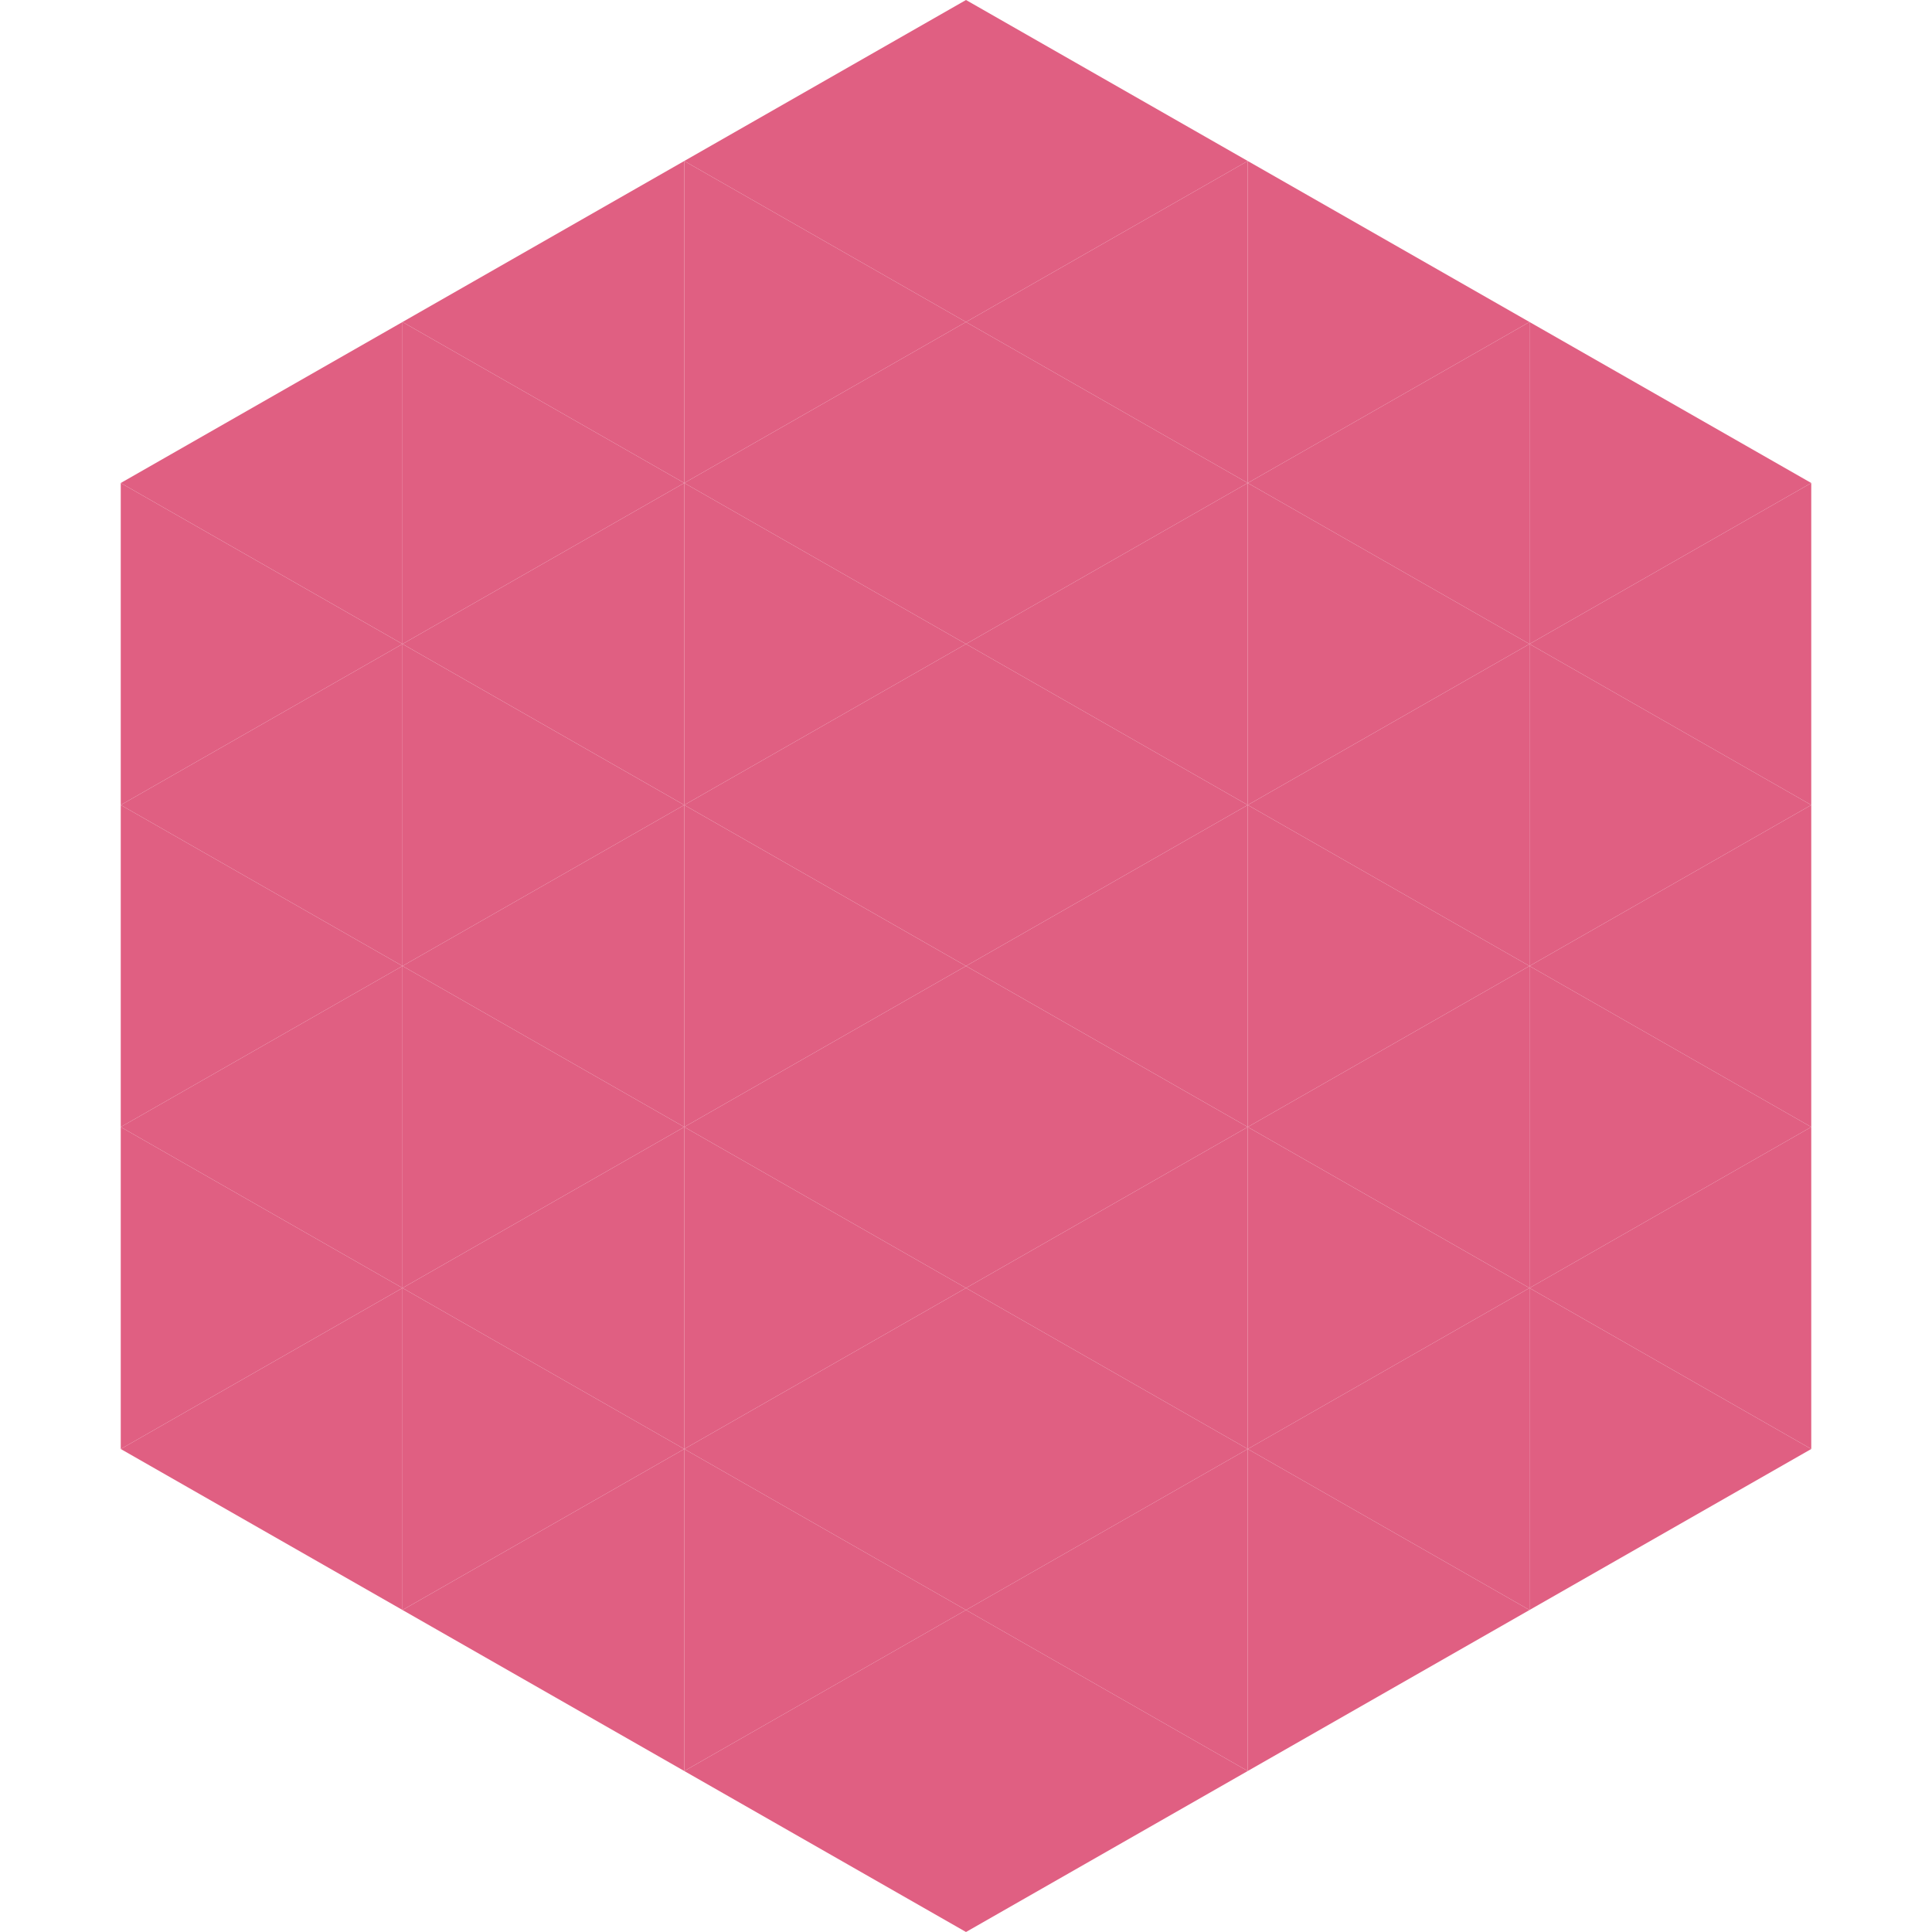 <?xml version="1.0"?>
<!-- Generated by SVGo -->
<svg width="240" height="240"
     xmlns="http://www.w3.org/2000/svg"
     xmlns:xlink="http://www.w3.org/1999/xlink">
<polygon points="50,40 15,60 50,80" style="fill:rgb(224,95,130)" />
<polygon points="190,40 225,60 190,80" style="fill:rgb(224,95,130)" />
<polygon points="15,60 50,80 15,100" style="fill:rgb(224,95,130)" />
<polygon points="225,60 190,80 225,100" style="fill:rgb(224,95,130)" />
<polygon points="50,80 15,100 50,120" style="fill:rgb(224,95,130)" />
<polygon points="190,80 225,100 190,120" style="fill:rgb(224,95,130)" />
<polygon points="15,100 50,120 15,140" style="fill:rgb(224,95,130)" />
<polygon points="225,100 190,120 225,140" style="fill:rgb(224,95,130)" />
<polygon points="50,120 15,140 50,160" style="fill:rgb(224,95,130)" />
<polygon points="190,120 225,140 190,160" style="fill:rgb(224,95,130)" />
<polygon points="15,140 50,160 15,180" style="fill:rgb(224,95,130)" />
<polygon points="225,140 190,160 225,180" style="fill:rgb(224,95,130)" />
<polygon points="50,160 15,180 50,200" style="fill:rgb(224,95,130)" />
<polygon points="190,160 225,180 190,200" style="fill:rgb(224,95,130)" />
<polygon points="15,180 50,200 15,220" style="fill:rgb(255,255,255); fill-opacity:0" />
<polygon points="225,180 190,200 225,220" style="fill:rgb(255,255,255); fill-opacity:0" />
<polygon points="50,0 85,20 50,40" style="fill:rgb(255,255,255); fill-opacity:0" />
<polygon points="190,0 155,20 190,40" style="fill:rgb(255,255,255); fill-opacity:0" />
<polygon points="85,20 50,40 85,60" style="fill:rgb(224,95,130)" />
<polygon points="155,20 190,40 155,60" style="fill:rgb(224,95,130)" />
<polygon points="50,40 85,60 50,80" style="fill:rgb(224,95,130)" />
<polygon points="190,40 155,60 190,80" style="fill:rgb(224,95,130)" />
<polygon points="85,60 50,80 85,100" style="fill:rgb(224,95,130)" />
<polygon points="155,60 190,80 155,100" style="fill:rgb(224,95,130)" />
<polygon points="50,80 85,100 50,120" style="fill:rgb(224,95,130)" />
<polygon points="190,80 155,100 190,120" style="fill:rgb(224,95,130)" />
<polygon points="85,100 50,120 85,140" style="fill:rgb(224,95,130)" />
<polygon points="155,100 190,120 155,140" style="fill:rgb(224,95,130)" />
<polygon points="50,120 85,140 50,160" style="fill:rgb(224,95,130)" />
<polygon points="190,120 155,140 190,160" style="fill:rgb(224,95,130)" />
<polygon points="85,140 50,160 85,180" style="fill:rgb(224,95,130)" />
<polygon points="155,140 190,160 155,180" style="fill:rgb(224,95,130)" />
<polygon points="50,160 85,180 50,200" style="fill:rgb(224,95,130)" />
<polygon points="190,160 155,180 190,200" style="fill:rgb(224,95,130)" />
<polygon points="85,180 50,200 85,220" style="fill:rgb(224,95,130)" />
<polygon points="155,180 190,200 155,220" style="fill:rgb(224,95,130)" />
<polygon points="120,0 85,20 120,40" style="fill:rgb(224,95,130)" />
<polygon points="120,0 155,20 120,40" style="fill:rgb(224,95,130)" />
<polygon points="85,20 120,40 85,60" style="fill:rgb(224,95,130)" />
<polygon points="155,20 120,40 155,60" style="fill:rgb(224,95,130)" />
<polygon points="120,40 85,60 120,80" style="fill:rgb(224,95,130)" />
<polygon points="120,40 155,60 120,80" style="fill:rgb(224,95,130)" />
<polygon points="85,60 120,80 85,100" style="fill:rgb(224,95,130)" />
<polygon points="155,60 120,80 155,100" style="fill:rgb(224,95,130)" />
<polygon points="120,80 85,100 120,120" style="fill:rgb(224,95,130)" />
<polygon points="120,80 155,100 120,120" style="fill:rgb(224,95,130)" />
<polygon points="85,100 120,120 85,140" style="fill:rgb(224,95,130)" />
<polygon points="155,100 120,120 155,140" style="fill:rgb(224,95,130)" />
<polygon points="120,120 85,140 120,160" style="fill:rgb(224,95,130)" />
<polygon points="120,120 155,140 120,160" style="fill:rgb(224,95,130)" />
<polygon points="85,140 120,160 85,180" style="fill:rgb(224,95,130)" />
<polygon points="155,140 120,160 155,180" style="fill:rgb(224,95,130)" />
<polygon points="120,160 85,180 120,200" style="fill:rgb(224,95,130)" />
<polygon points="120,160 155,180 120,200" style="fill:rgb(224,95,130)" />
<polygon points="85,180 120,200 85,220" style="fill:rgb(224,95,130)" />
<polygon points="155,180 120,200 155,220" style="fill:rgb(224,95,130)" />
<polygon points="120,200 85,220 120,240" style="fill:rgb(224,95,130)" />
<polygon points="120,200 155,220 120,240" style="fill:rgb(224,95,130)" />
<polygon points="85,220 120,240 85,260" style="fill:rgb(255,255,255); fill-opacity:0" />
<polygon points="155,220 120,240 155,260" style="fill:rgb(255,255,255); fill-opacity:0" />
</svg>
